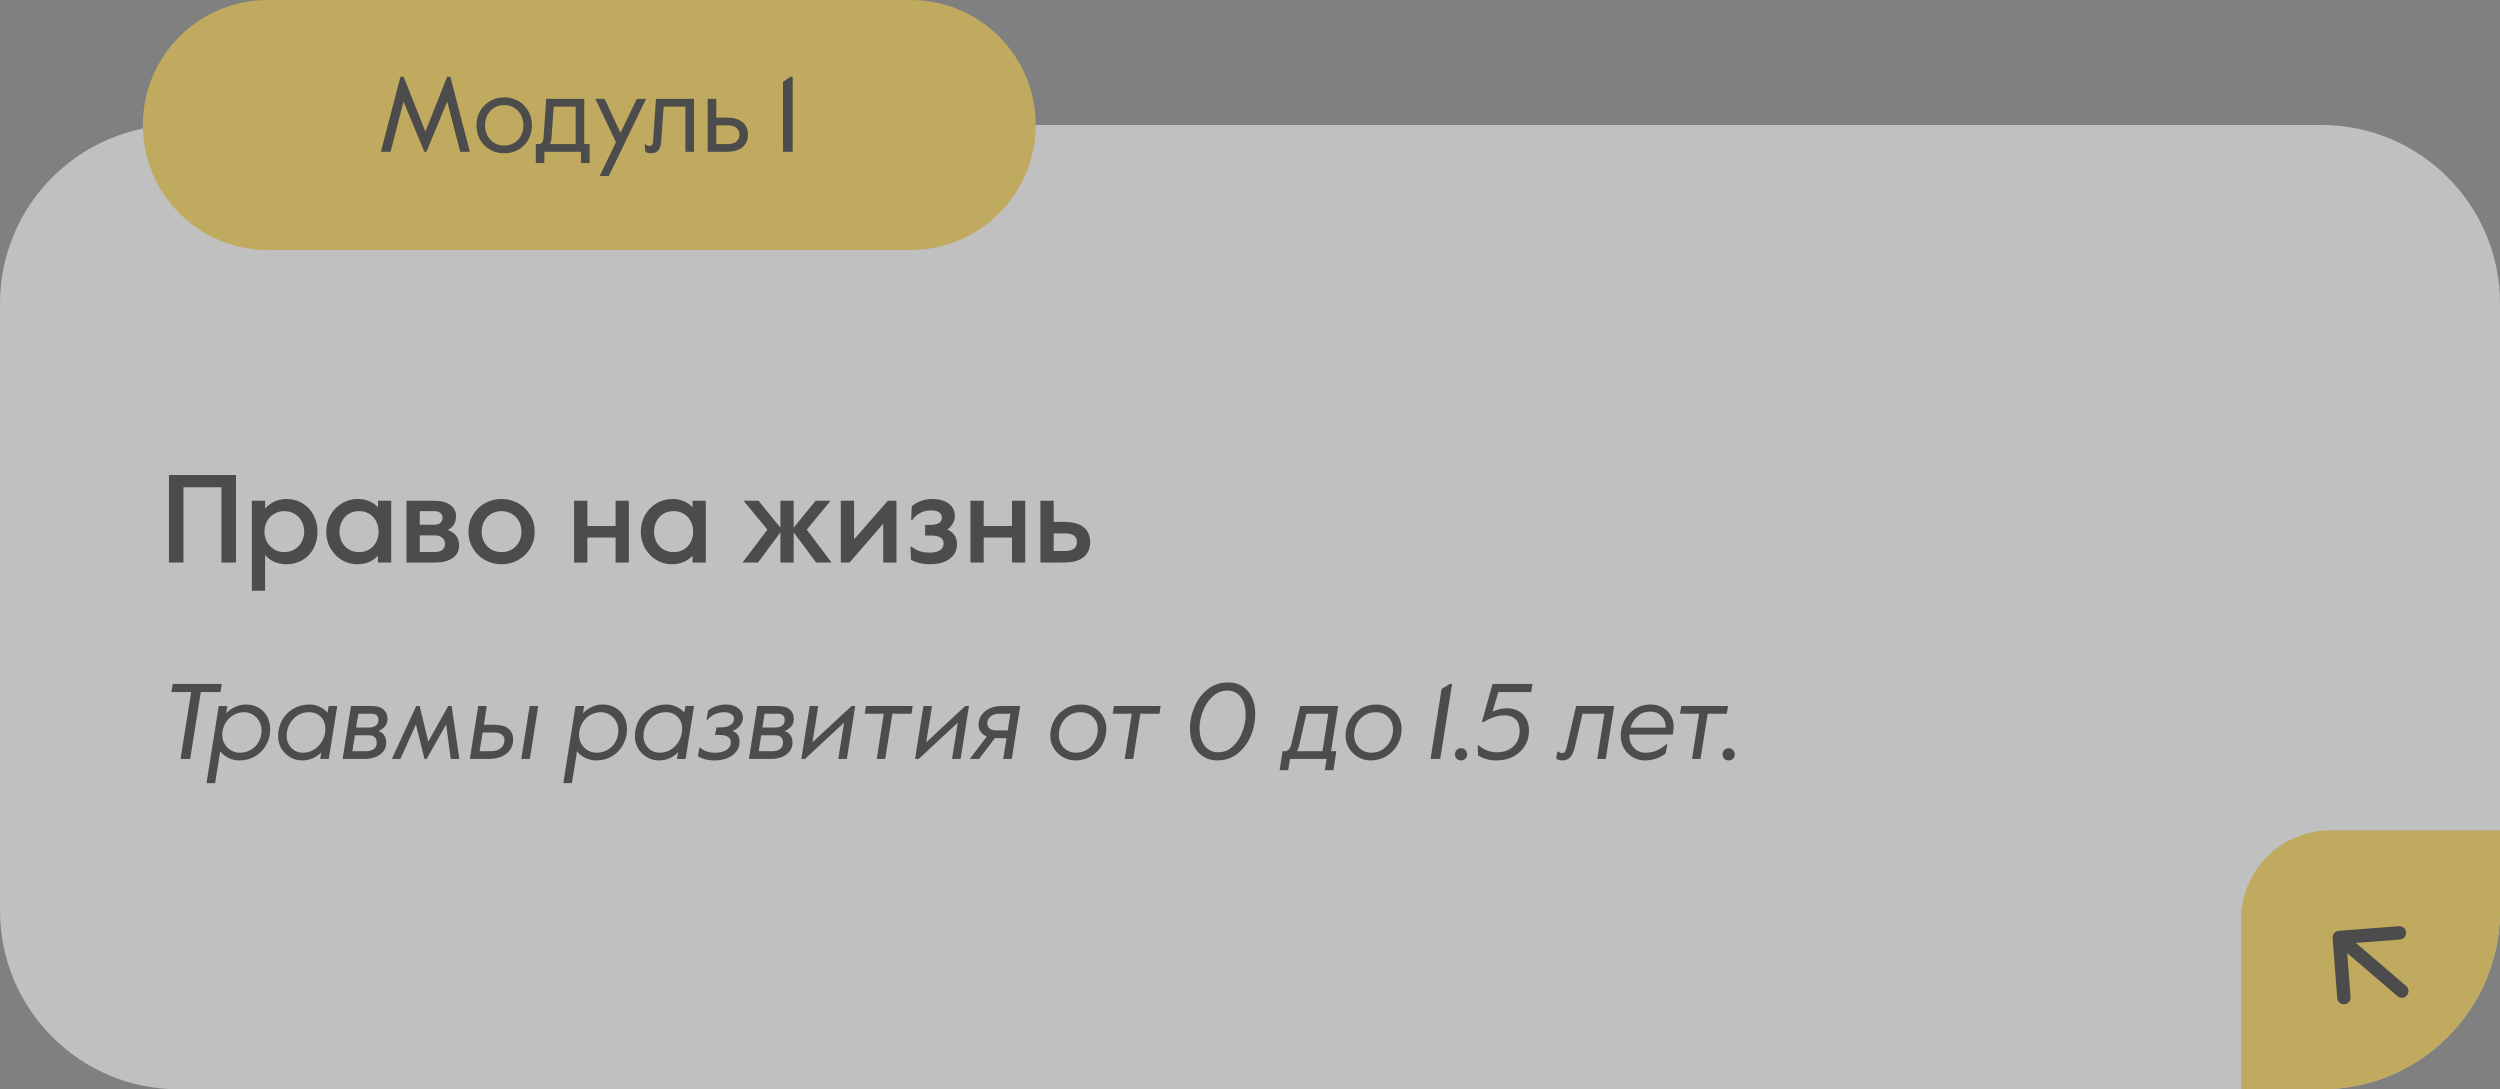 <?xml version="1.0" encoding="UTF-8"?> <svg xmlns="http://www.w3.org/2000/svg" width="280" height="122" viewBox="0 0 280 122" fill="none"><rect x="0" y="0" width="280" height="122" fill="#808080" stroke="none"/> <g opacity="0.5"> <path d="M0 34C0 22.954 8.954 14 20 14H260C271.046 14 280 22.954 280 34V102C280 113.046 271.046 122 260 122H20C8.954 122 0 113.046 0 102V34Z" fill="white"></path> <path d="M18.924 53.2H26.428V63H24.804V54.572H20.548V63H18.924V53.2ZM28.206 56.084H29.69V56.966C29.97 56.639 30.31 56.378 30.712 56.182C31.122 55.986 31.58 55.888 32.084 55.888C32.737 55.888 33.325 56.042 33.848 56.35C34.38 56.658 34.795 57.092 35.094 57.652C35.402 58.203 35.556 58.833 35.556 59.542C35.556 60.27 35.402 60.914 35.094 61.474C34.786 62.025 34.366 62.449 33.834 62.748C33.311 63.047 32.732 63.196 32.098 63.196C31.584 63.196 31.118 63.103 30.698 62.916C30.287 62.729 29.951 62.477 29.69 62.16V66.164H28.206V56.084ZM31.846 61.838C32.275 61.838 32.658 61.735 32.994 61.53C33.33 61.325 33.591 61.049 33.778 60.704C33.974 60.349 34.072 59.962 34.072 59.542C34.072 59.113 33.974 58.725 33.778 58.38C33.591 58.025 33.33 57.75 32.994 57.554C32.658 57.349 32.275 57.246 31.846 57.246C31.416 57.246 31.034 57.349 30.698 57.554C30.362 57.75 30.096 58.025 29.9 58.38C29.713 58.725 29.62 59.113 29.62 59.542C29.62 59.962 29.713 60.349 29.9 60.704C30.096 61.049 30.362 61.325 30.698 61.53C31.034 61.735 31.416 61.838 31.846 61.838ZM40.023 63.196C39.407 63.196 38.833 63.042 38.301 62.734C37.769 62.417 37.34 61.978 37.013 61.418C36.696 60.858 36.537 60.233 36.537 59.542C36.537 58.879 36.691 58.268 36.999 57.708C37.316 57.148 37.745 56.705 38.287 56.378C38.828 56.051 39.425 55.888 40.079 55.888C40.564 55.888 41.003 55.977 41.395 56.154C41.787 56.331 42.099 56.555 42.333 56.826V56.084H43.817V63H42.333V62.244C41.736 62.879 40.965 63.196 40.023 63.196ZM40.219 61.838C40.657 61.838 41.04 61.735 41.367 61.53C41.703 61.325 41.959 61.049 42.137 60.704C42.314 60.349 42.403 59.962 42.403 59.542C42.403 59.122 42.314 58.739 42.137 58.394C41.959 58.039 41.703 57.759 41.367 57.554C41.04 57.349 40.657 57.246 40.219 57.246C39.78 57.246 39.393 57.349 39.057 57.554C38.721 57.759 38.464 58.039 38.287 58.394C38.109 58.739 38.021 59.122 38.021 59.542C38.021 59.962 38.109 60.349 38.287 60.704C38.474 61.049 38.73 61.325 39.057 61.53C39.393 61.735 39.78 61.838 40.219 61.838ZM45.528 56.084H48.622C49.406 56.084 50.008 56.243 50.428 56.56C50.857 56.868 51.072 57.279 51.072 57.792C51.072 58.548 50.759 59.071 50.134 59.36C50.535 59.491 50.848 59.701 51.072 59.99C51.305 60.279 51.422 60.629 51.422 61.04C51.422 61.684 51.175 62.174 50.68 62.51C50.194 62.837 49.578 63 48.832 63H45.528V56.084ZM48.608 58.772C48.916 58.772 49.149 58.707 49.308 58.576C49.476 58.445 49.56 58.254 49.56 58.002C49.56 57.759 49.476 57.573 49.308 57.442C49.149 57.311 48.916 57.246 48.608 57.246H47.012V58.772H48.608ZM48.678 61.824C49.042 61.824 49.327 61.749 49.532 61.6C49.737 61.441 49.84 61.213 49.84 60.914C49.84 60.606 49.733 60.373 49.518 60.214C49.312 60.046 49.032 59.962 48.678 59.962H47.012V61.824H48.678ZM56.175 63.196C55.503 63.196 54.882 63.037 54.313 62.72C53.743 62.403 53.291 61.964 52.955 61.404C52.628 60.844 52.465 60.223 52.465 59.542C52.465 58.851 52.628 58.231 52.955 57.68C53.291 57.12 53.743 56.681 54.313 56.364C54.882 56.047 55.503 55.888 56.175 55.888C56.856 55.888 57.477 56.047 58.037 56.364C58.606 56.681 59.054 57.12 59.381 57.68C59.717 58.231 59.885 58.851 59.885 59.542C59.885 60.233 59.717 60.858 59.381 61.418C59.054 61.969 58.606 62.403 58.037 62.72C57.477 63.037 56.856 63.196 56.175 63.196ZM56.175 61.838C56.585 61.838 56.959 61.745 57.295 61.558C57.64 61.362 57.911 61.091 58.107 60.746C58.303 60.391 58.401 59.99 58.401 59.542C58.401 59.094 58.303 58.697 58.107 58.352C57.911 57.997 57.64 57.727 57.295 57.54C56.959 57.344 56.585 57.246 56.175 57.246C55.764 57.246 55.386 57.344 55.041 57.54C54.705 57.727 54.439 57.997 54.243 58.352C54.047 58.697 53.949 59.094 53.949 59.542C53.949 59.99 54.047 60.391 54.243 60.746C54.439 61.091 54.705 61.362 55.041 61.558C55.386 61.745 55.764 61.838 56.175 61.838ZM64.299 56.084H65.783V58.912H68.947V56.084H70.431V63H68.947V60.2H65.783V63H64.299V56.084ZM75.255 63.196C74.639 63.196 74.065 63.042 73.533 62.734C73.001 62.417 72.572 61.978 72.245 61.418C71.928 60.858 71.769 60.233 71.769 59.542C71.769 58.879 71.923 58.268 72.231 57.708C72.549 57.148 72.978 56.705 73.519 56.378C74.061 56.051 74.658 55.888 75.311 55.888C75.797 55.888 76.235 55.977 76.627 56.154C77.019 56.331 77.332 56.555 77.565 56.826V56.084H79.049V63H77.565V62.244C76.968 62.879 76.198 63.196 75.255 63.196ZM75.451 61.838C75.89 61.838 76.273 61.735 76.599 61.53C76.935 61.325 77.192 61.049 77.369 60.704C77.547 60.349 77.635 59.962 77.635 59.542C77.635 59.122 77.547 58.739 77.369 58.394C77.192 58.039 76.935 57.759 76.599 57.554C76.273 57.349 75.89 57.246 75.451 57.246C75.013 57.246 74.625 57.349 74.289 57.554C73.953 57.759 73.697 58.039 73.519 58.394C73.342 58.739 73.253 59.122 73.253 59.542C73.253 59.962 73.342 60.349 73.519 60.704C73.706 61.049 73.963 61.325 74.289 61.53C74.625 61.735 75.013 61.838 75.451 61.838ZM85.95 59.318L83.276 56.084H84.956L87.406 59.094V56.084H88.89V59.094L91.354 56.084H93.02L90.36 59.318L93.132 63H91.41L88.89 59.626V63H87.406V59.626L84.9 63H83.164L85.95 59.318ZM94.172 56.084H95.656V60.41L99.436 56.084H100.402V63H98.918V58.66L95.152 63H94.172V56.084ZM104.174 63.196C103.716 63.196 103.301 63.145 102.928 63.042C102.564 62.949 102.265 62.837 102.032 62.706L101.976 61.25H102.144C102.358 61.446 102.638 61.605 102.984 61.726C103.338 61.838 103.712 61.894 104.104 61.894C104.617 61.894 105.009 61.805 105.28 61.628C105.55 61.441 105.686 61.189 105.686 60.872C105.686 60.275 105.196 59.976 104.216 59.976H103.614V58.786H104.188C105.056 58.786 105.49 58.515 105.49 57.974C105.49 57.713 105.382 57.512 105.168 57.372C104.953 57.232 104.654 57.162 104.272 57.162C103.852 57.162 103.455 57.255 103.082 57.442C102.708 57.629 102.419 57.885 102.214 58.212H102.046L102.116 56.728C102.34 56.495 102.657 56.299 103.068 56.14C103.478 55.972 103.936 55.888 104.44 55.888C105.214 55.888 105.826 56.065 106.274 56.42C106.722 56.775 106.946 57.223 106.946 57.764C106.946 58.081 106.866 58.375 106.708 58.646C106.558 58.917 106.348 59.136 106.078 59.304C106.404 59.425 106.67 59.626 106.876 59.906C107.081 60.177 107.184 60.522 107.184 60.942C107.184 61.633 106.908 62.183 106.358 62.594C105.816 62.995 105.088 63.196 104.174 63.196ZM108.692 56.084H110.176V58.912H113.34V56.084H114.824V63H113.34V60.2H110.176V63H108.692V56.084ZM116.526 56.084H118.01V58.45H119.144C120.143 58.45 120.885 58.651 121.37 59.052C121.855 59.444 122.098 59.999 122.098 60.718C122.098 61.437 121.855 61.997 121.37 62.398C120.885 62.799 120.143 63 119.144 63H116.526V56.084ZM119.326 61.712C119.727 61.712 120.04 61.633 120.264 61.474C120.497 61.306 120.614 61.054 120.614 60.718C120.614 60.382 120.502 60.135 120.278 59.976C120.054 59.817 119.737 59.738 119.326 59.738H118.01V61.712H119.326Z" fill="#171717"></path> <path d="M251 103C251 97.477 255.477 93 261 93H280V102C280 113.046 271.046 122 260 122H251V103Z" fill="#FED33D"></path> <path d="M268.512 111.569C268.826 111.839 269.3 111.803 269.569 111.488C269.839 111.174 269.803 110.7 269.488 110.431L268.512 111.569ZM261.942 104.252C261.529 104.284 261.22 104.645 261.252 105.058L261.77 111.788C261.802 112.201 262.162 112.51 262.575 112.478C262.988 112.446 263.297 112.086 263.265 111.673L262.805 105.69L268.788 105.23C269.201 105.198 269.51 104.838 269.478 104.425C269.446 104.012 269.086 103.703 268.673 103.735L261.942 104.252ZM269.488 110.431L262.488 104.431L261.512 105.569L268.512 111.569L269.488 110.431Z" fill="#171717"></path> <path d="M21.408 77.512H19.2L19.344 76.6H24.84L24.696 77.512H22.488L21.3 85H20.22L21.408 77.512ZM24.498 79.072H25.458L25.338 79.888C25.61 79.592 25.938 79.356 26.322 79.18C26.706 78.996 27.114 78.904 27.546 78.904C28.066 78.904 28.53 79.02 28.938 79.252C29.354 79.484 29.678 79.808 29.91 80.224C30.142 80.64 30.258 81.116 30.258 81.652C30.258 82.284 30.114 82.868 29.826 83.404C29.538 83.94 29.13 84.368 28.602 84.688C28.082 85.008 27.482 85.168 26.802 85.168C26.37 85.168 25.954 85.068 25.554 84.868C25.162 84.668 24.866 84.424 24.666 84.136L24.09 87.712H23.13L24.498 79.072ZM26.874 84.304C27.322 84.304 27.73 84.196 28.098 83.98C28.474 83.764 28.766 83.464 28.974 83.08C29.19 82.696 29.298 82.26 29.298 81.772C29.298 81.42 29.21 81.092 29.034 80.788C28.866 80.476 28.63 80.228 28.326 80.044C28.03 79.86 27.698 79.768 27.33 79.768C26.882 79.768 26.47 79.884 26.094 80.116C25.726 80.34 25.434 80.648 25.218 81.04C25.002 81.424 24.894 81.844 24.894 82.3C24.894 82.676 24.982 83.016 25.158 83.32C25.334 83.624 25.57 83.864 25.866 84.04C26.17 84.216 26.506 84.304 26.874 84.304ZM33.823 85.168C33.343 85.168 32.899 85.048 32.491 84.808C32.083 84.568 31.755 84.24 31.507 83.824C31.267 83.408 31.147 82.948 31.147 82.444C31.147 81.796 31.295 81.204 31.591 80.668C31.887 80.124 32.303 79.696 32.839 79.384C33.383 79.064 33.999 78.904 34.687 78.904C35.095 78.904 35.479 78.996 35.839 79.18C36.199 79.356 36.483 79.568 36.691 79.816L36.811 79.072H37.771L36.823 85H35.863L35.983 84.256C35.727 84.528 35.415 84.748 35.047 84.916C34.687 85.084 34.279 85.168 33.823 85.168ZM33.931 84.304C34.387 84.304 34.807 84.184 35.191 83.944C35.575 83.696 35.879 83.368 36.103 82.96C36.327 82.544 36.439 82.096 36.439 81.616C36.439 81.08 36.271 80.64 35.935 80.296C35.607 79.944 35.167 79.768 34.615 79.768C34.127 79.768 33.691 79.892 33.307 80.14C32.931 80.388 32.635 80.716 32.419 81.124C32.211 81.524 32.107 81.956 32.107 82.42C32.107 82.772 32.187 83.092 32.347 83.38C32.507 83.668 32.727 83.896 33.007 84.064C33.287 84.224 33.595 84.304 33.931 84.304ZM39.31 79.072H41.566C42.198 79.072 42.662 79.204 42.958 79.468C43.254 79.732 43.402 80.076 43.402 80.5C43.402 80.844 43.31 81.124 43.126 81.34C42.95 81.556 42.702 81.736 42.382 81.88C42.686 81.984 42.906 82.148 43.042 82.372C43.186 82.596 43.258 82.856 43.258 83.152C43.258 83.568 43.138 83.916 42.898 84.196C42.666 84.476 42.366 84.68 41.998 84.808C41.638 84.936 41.258 85 40.858 85H38.374L39.31 79.072ZM41.338 81.484C41.626 81.484 41.87 81.416 42.07 81.28C42.278 81.144 42.382 80.924 42.382 80.62C42.382 80.38 42.314 80.208 42.178 80.104C42.05 79.992 41.854 79.936 41.59 79.936H40.138L39.886 81.484H41.338ZM41.002 84.136C41.338 84.136 41.618 84.06 41.842 83.908C42.074 83.748 42.19 83.5 42.19 83.164C42.19 82.62 41.89 82.348 41.29 82.348H39.754L39.466 84.136H41.002ZM46.621 79.072H47.005L47.965 83.068L50.197 79.072H50.581L51.445 85H50.485L49.969 81.136L47.785 85H47.545L46.585 81.136L44.845 85H43.885L46.621 79.072ZM53.56 79.072H54.52L54.196 81.172H55.336C56.048 81.172 56.58 81.316 56.932 81.604C57.292 81.884 57.472 82.296 57.472 82.84C57.472 83.264 57.36 83.64 57.136 83.968C56.912 84.296 56.592 84.552 56.176 84.736C55.76 84.912 55.276 85 54.724 85H52.624L53.56 79.072ZM54.976 84.136C55.448 84.136 55.82 84.024 56.092 83.8C56.364 83.576 56.5 83.276 56.5 82.9C56.5 82.62 56.4 82.408 56.2 82.264C56 82.112 55.704 82.036 55.312 82.036H54.052L53.716 84.136H54.976ZM59.32 79.072H60.28L59.344 85H58.384L59.32 79.072ZM64.459 79.072H65.419L65.299 79.888C65.571 79.592 65.899 79.356 66.283 79.18C66.667 78.996 67.075 78.904 67.507 78.904C68.027 78.904 68.491 79.02 68.899 79.252C69.315 79.484 69.639 79.808 69.871 80.224C70.103 80.64 70.219 81.116 70.219 81.652C70.219 82.284 70.075 82.868 69.787 83.404C69.499 83.94 69.091 84.368 68.563 84.688C68.043 85.008 67.443 85.168 66.763 85.168C66.331 85.168 65.915 85.068 65.515 84.868C65.123 84.668 64.827 84.424 64.627 84.136L64.051 87.712H63.091L64.459 79.072ZM66.835 84.304C67.283 84.304 67.691 84.196 68.059 83.98C68.435 83.764 68.727 83.464 68.935 83.08C69.151 82.696 69.259 82.26 69.259 81.772C69.259 81.42 69.171 81.092 68.995 80.788C68.827 80.476 68.591 80.228 68.287 80.044C67.991 79.86 67.659 79.768 67.291 79.768C66.843 79.768 66.431 79.884 66.055 80.116C65.687 80.34 65.395 80.648 65.179 81.04C64.963 81.424 64.855 81.844 64.855 82.3C64.855 82.676 64.943 83.016 65.119 83.32C65.295 83.624 65.531 83.864 65.827 84.04C66.131 84.216 66.467 84.304 66.835 84.304ZM73.784 85.168C73.304 85.168 72.86 85.048 72.452 84.808C72.044 84.568 71.716 84.24 71.468 83.824C71.228 83.408 71.108 82.948 71.108 82.444C71.108 81.796 71.256 81.204 71.552 80.668C71.848 80.124 72.264 79.696 72.8 79.384C73.344 79.064 73.96 78.904 74.648 78.904C75.056 78.904 75.44 78.996 75.8 79.18C76.16 79.356 76.444 79.568 76.652 79.816L76.772 79.072H77.732L76.784 85H75.824L75.944 84.256C75.688 84.528 75.376 84.748 75.008 84.916C74.648 85.084 74.24 85.168 73.784 85.168ZM73.892 84.304C74.348 84.304 74.768 84.184 75.152 83.944C75.536 83.696 75.84 83.368 76.064 82.96C76.288 82.544 76.4 82.096 76.4 81.616C76.4 81.08 76.232 80.64 75.896 80.296C75.568 79.944 75.128 79.768 74.576 79.768C74.088 79.768 73.652 79.892 73.268 80.14C72.892 80.388 72.596 80.716 72.38 81.124C72.172 81.524 72.068 81.956 72.068 82.42C72.068 82.772 72.148 83.092 72.308 83.38C72.468 83.668 72.688 83.896 72.968 84.064C73.248 84.224 73.556 84.304 73.892 84.304ZM80.003 85.168C79.611 85.168 79.251 85.12 78.923 85.024C78.595 84.928 78.343 84.82 78.167 84.7L78.335 83.74H78.443C78.587 83.908 78.807 84.044 79.103 84.148C79.399 84.252 79.727 84.304 80.087 84.304C80.623 84.304 81.051 84.2 81.371 83.992C81.691 83.784 81.851 83.496 81.851 83.128C81.851 82.864 81.747 82.664 81.539 82.528C81.339 82.384 81.003 82.312 80.531 82.312H80.075L80.255 81.472H80.675C81.171 81.472 81.551 81.38 81.815 81.196C82.079 81.012 82.211 80.788 82.211 80.524C82.211 80.276 82.103 80.088 81.887 79.96C81.671 79.832 81.415 79.768 81.119 79.768C80.383 79.768 79.755 80.048 79.235 80.608H79.127L79.307 79.588C79.547 79.38 79.843 79.216 80.195 79.096C80.547 78.968 80.939 78.904 81.371 78.904C81.899 78.904 82.335 79.044 82.679 79.324C83.031 79.596 83.207 79.948 83.207 80.38C83.207 80.7 83.099 80.996 82.883 81.268C82.675 81.54 82.391 81.74 82.031 81.868C82.287 81.948 82.483 82.092 82.619 82.3C82.763 82.5 82.835 82.764 82.835 83.092C82.835 83.484 82.715 83.84 82.475 84.16C82.243 84.472 81.911 84.72 81.479 84.904C81.055 85.08 80.563 85.168 80.003 85.168ZM84.814 79.072H87.07C87.702 79.072 88.166 79.204 88.462 79.468C88.758 79.732 88.906 80.076 88.906 80.5C88.906 80.844 88.814 81.124 88.63 81.34C88.454 81.556 88.206 81.736 87.886 81.88C88.19 81.984 88.41 82.148 88.546 82.372C88.69 82.596 88.762 82.856 88.762 83.152C88.762 83.568 88.642 83.916 88.402 84.196C88.17 84.476 87.87 84.68 87.502 84.808C87.142 84.936 86.762 85 86.362 85H83.878L84.814 79.072ZM86.842 81.484C87.13 81.484 87.374 81.416 87.574 81.28C87.782 81.144 87.886 80.924 87.886 80.62C87.886 80.38 87.818 80.208 87.682 80.104C87.554 79.992 87.358 79.936 87.094 79.936H85.642L85.39 81.484H86.842ZM86.506 84.136C86.842 84.136 87.122 84.06 87.346 83.908C87.578 83.748 87.694 83.5 87.694 83.164C87.694 82.62 87.394 82.348 86.794 82.348H85.258L84.97 84.136H86.506ZM90.685 79.072H91.645L90.997 83.14L95.377 79.072H95.785L94.849 85H93.889L94.537 80.932L90.157 85H89.749L90.685 79.072ZM98.986 79.936H96.85L96.994 79.072H102.226L102.082 79.936H99.946L99.142 85H98.194L98.986 79.936ZM103.424 79.072H104.384L103.736 83.14L108.116 79.072H108.523L107.588 85H106.628L107.276 80.932L102.896 85H102.488L103.424 79.072ZM110.524 82.492C110.228 82.364 110 82.188 109.84 81.964C109.68 81.74 109.6 81.476 109.6 81.172C109.6 80.764 109.708 80.404 109.924 80.092C110.148 79.772 110.452 79.524 110.836 79.348C111.22 79.164 111.656 79.072 112.144 79.072H114.256L113.32 85H112.36L112.732 82.672H111.424L109.66 85H108.616L110.524 82.492ZM112.864 81.808L113.164 79.936H111.916C111.524 79.936 111.2 80.04 110.944 80.248C110.696 80.448 110.572 80.704 110.572 81.016C110.572 81.248 110.66 81.44 110.836 81.592C111.02 81.736 111.28 81.808 111.616 81.808H112.864ZM120.428 85.168C119.948 85.168 119.492 85.048 119.06 84.808C118.636 84.568 118.292 84.236 118.028 83.812C117.764 83.388 117.632 82.912 117.632 82.384C117.632 81.8 117.772 81.24 118.052 80.704C118.34 80.168 118.748 79.736 119.276 79.408C119.804 79.072 120.412 78.904 121.1 78.904C121.612 78.904 122.08 79.02 122.504 79.252C122.936 79.476 123.276 79.796 123.523 80.212C123.78 80.62 123.908 81.088 123.908 81.616C123.908 82.264 123.756 82.86 123.452 83.404C123.148 83.948 122.732 84.38 122.204 84.7C121.676 85.012 121.084 85.168 120.428 85.168ZM120.524 84.304C120.98 84.304 121.392 84.188 121.76 83.956C122.128 83.716 122.416 83.4 122.624 83.008C122.84 82.608 122.948 82.176 122.948 81.712C122.948 81.12 122.764 80.648 122.396 80.296C122.028 79.944 121.568 79.768 121.016 79.768C120.544 79.768 120.124 79.884 119.756 80.116C119.388 80.34 119.1 80.652 118.892 81.052C118.692 81.444 118.592 81.876 118.592 82.348C118.592 82.716 118.676 83.052 118.844 83.356C119.02 83.652 119.252 83.884 119.54 84.052C119.836 84.22 120.164 84.304 120.524 84.304ZM126.759 79.936H124.623L124.767 79.072H129.999L129.855 79.936H127.719L126.915 85H125.967L126.759 79.936ZM136.33 85.168C135.754 85.168 135.234 85.024 134.77 84.736C134.306 84.44 133.938 84.02 133.666 83.476C133.402 82.932 133.27 82.3 133.27 81.58C133.27 80.796 133.434 80.008 133.762 79.216C134.09 78.416 134.578 77.752 135.226 77.224C135.874 76.696 136.65 76.432 137.554 76.432C138.162 76.432 138.694 76.576 139.15 76.864C139.606 77.152 139.958 77.564 140.206 78.1C140.462 78.636 140.59 79.264 140.59 79.984C140.59 80.816 140.422 81.632 140.086 82.432C139.75 83.224 139.258 83.88 138.61 84.4C137.962 84.912 137.202 85.168 136.33 85.168ZM136.438 84.256C137.054 84.256 137.594 84.044 138.058 83.62C138.522 83.196 138.878 82.664 139.126 82.024C139.382 81.384 139.51 80.748 139.51 80.116C139.51 79.22 139.326 78.536 138.958 78.064C138.59 77.584 138.094 77.344 137.47 77.344C136.83 77.344 136.274 77.568 135.802 78.016C135.33 78.456 134.97 79 134.722 79.648C134.474 80.296 134.35 80.912 134.35 81.496C134.35 82.384 134.542 83.068 134.926 83.548C135.318 84.02 135.822 84.256 136.438 84.256ZM143.652 84.136H143.892C144.052 84.136 144.2 84.072 144.336 83.944C144.472 83.816 144.572 83.608 144.636 83.32L145.62 79.072H149.88L149.076 84.136H149.676L149.34 86.26H148.38L148.584 85H144.48L144.276 86.26H143.316L143.652 84.136ZM148.116 84.136L148.776 79.936H146.316L145.524 83.428C145.46 83.732 145.368 83.968 145.248 84.136H148.116ZM153.498 85.168C153.018 85.168 152.562 85.048 152.13 84.808C151.706 84.568 151.362 84.236 151.098 83.812C150.834 83.388 150.702 82.912 150.702 82.384C150.702 81.8 150.842 81.24 151.122 80.704C151.41 80.168 151.818 79.736 152.346 79.408C152.874 79.072 153.482 78.904 154.17 78.904C154.682 78.904 155.15 79.02 155.574 79.252C156.006 79.476 156.346 79.796 156.594 80.212C156.85 80.62 156.978 81.088 156.978 81.616C156.978 82.264 156.826 82.86 156.522 83.404C156.218 83.948 155.802 84.38 155.274 84.7C154.746 85.012 154.154 85.168 153.498 85.168ZM153.594 84.304C154.05 84.304 154.462 84.188 154.83 83.956C155.198 83.716 155.486 83.4 155.694 83.008C155.91 82.608 156.018 82.176 156.018 81.712C156.018 81.12 155.834 80.648 155.466 80.296C155.098 79.944 154.638 79.768 154.086 79.768C153.614 79.768 153.194 79.884 152.826 80.116C152.458 80.34 152.17 80.652 151.962 81.052C151.762 81.444 151.662 81.876 151.662 82.348C151.662 82.716 151.746 83.052 151.914 83.356C152.09 83.652 152.322 83.884 152.61 84.052C152.906 84.22 153.234 84.304 153.594 84.304ZM161.459 77.164L162.383 76.6H162.635L161.303 85H160.223L161.459 77.164ZM163.625 85.168C163.441 85.168 163.281 85.104 163.145 84.976C163.017 84.84 162.953 84.68 162.953 84.496C162.953 84.304 163.017 84.14 163.145 84.004C163.281 83.868 163.441 83.8 163.625 83.8C163.817 83.8 163.981 83.868 164.117 84.004C164.253 84.14 164.321 84.304 164.321 84.496C164.321 84.68 164.253 84.84 164.117 84.976C163.981 85.104 163.817 85.168 163.625 85.168ZM167.61 85.168C166.826 85.168 166.138 84.984 165.546 84.616L165.498 83.476H165.594C166.202 83.996 166.902 84.256 167.694 84.256C168.166 84.256 168.59 84.16 168.966 83.968C169.35 83.776 169.65 83.5 169.866 83.14C170.09 82.78 170.202 82.356 170.202 81.868C170.202 81.308 170.054 80.876 169.758 80.572C169.462 80.268 169.038 80.116 168.486 80.116C168.11 80.116 167.718 80.184 167.31 80.32C166.91 80.456 166.534 80.64 166.182 80.872L165.978 80.836L167.166 76.6H171.642L171.498 77.512H167.814L167.166 79.696C167.726 79.448 168.262 79.324 168.774 79.324C169.246 79.324 169.67 79.424 170.046 79.624C170.422 79.816 170.714 80.104 170.922 80.488C171.138 80.864 171.246 81.316 171.246 81.844C171.246 82.484 171.086 83.056 170.766 83.56C170.454 84.064 170.022 84.46 169.47 84.748C168.918 85.028 168.298 85.168 167.61 85.168ZM174.987 85.168C174.691 85.168 174.455 85.092 174.279 84.94L174.435 84.172H174.531C174.603 84.236 174.667 84.28 174.723 84.304C174.787 84.328 174.859 84.34 174.939 84.34C175.091 84.34 175.203 84.288 175.275 84.184C175.355 84.072 175.419 83.908 175.467 83.692L176.523 79.072H180.783L179.847 85H178.887L179.691 79.936H177.243L176.379 83.692C176.275 84.156 176.111 84.52 175.887 84.784C175.671 85.04 175.371 85.168 174.987 85.168ZM184.21 85.168C183.746 85.168 183.306 85.052 182.89 84.82C182.482 84.588 182.15 84.26 181.894 83.836C181.646 83.404 181.522 82.912 181.522 82.36C181.522 81.784 181.658 81.232 181.93 80.704C182.21 80.168 182.602 79.736 183.106 79.408C183.618 79.072 184.21 78.904 184.882 78.904C185.362 78.904 185.798 79.012 186.19 79.228C186.582 79.436 186.89 79.728 187.114 80.104C187.338 80.48 187.45 80.904 187.45 81.376C187.45 81.584 187.434 81.772 187.402 81.94L187.342 82.264H182.482V82.372C182.482 82.78 182.57 83.132 182.746 83.428C182.922 83.716 183.146 83.936 183.418 84.088C183.698 84.232 183.99 84.304 184.294 84.304C184.718 84.304 185.106 84.236 185.458 84.1C185.81 83.956 186.21 83.704 186.658 83.344H186.754L186.55 84.388C186.198 84.652 185.834 84.848 185.458 84.976C185.09 85.104 184.674 85.168 184.21 85.168ZM186.562 81.496C186.562 80.944 186.398 80.508 186.07 80.188C185.75 79.86 185.326 79.696 184.798 79.696C184.27 79.696 183.814 79.864 183.43 80.2C183.046 80.536 182.774 80.968 182.614 81.496H186.562ZM190.299 79.936H188.163L188.307 79.072H193.539L193.395 79.936H191.259L190.455 85H189.507L190.299 79.936ZM193.601 85.168C193.417 85.168 193.257 85.104 193.121 84.976C192.993 84.84 192.929 84.68 192.929 84.496C192.929 84.304 192.993 84.14 193.121 84.004C193.257 83.868 193.417 83.8 193.601 83.8C193.793 83.8 193.957 83.868 194.093 84.004C194.229 84.14 194.297 84.304 194.297 84.496C194.297 84.68 194.229 84.84 194.093 84.976C193.957 85.104 193.793 85.168 193.601 85.168Z" fill="#171717"></path> <path d="M102 -6.11959e-07C109.732 -2.73984e-07 116 6.268 116 14V14C116 21.732 109.732 28 102 28L30 28C22.268 28 16 21.732 16 14V14C16 6.268 22.268 -4.09716e-06 30 -3.75918e-06L102 -6.11959e-07Z" fill="#FED33D"></path> <path d="M44.847 8.6H45.207L47.643 14.744L50.079 8.6H50.439L52.623 17L51.543 17L50.091 11.372L47.763 17L47.523 17L45.195 11.372L43.743 17L42.663 17L44.847 8.6ZM56.474 17.168C55.898 17.168 55.374 17.036 54.902 16.772C54.43 16.5 54.054 16.128 53.774 15.656C53.502 15.176 53.366 14.636 53.366 14.036C53.366 13.436 53.502 12.9 53.774 12.428C54.054 11.948 54.43 11.576 54.902 11.312C55.374 11.04 55.898 10.904 56.474 10.904C57.05 10.904 57.574 11.04 58.046 11.312C58.518 11.576 58.89 11.948 59.162 12.428C59.442 12.9 59.582 13.436 59.582 14.036C59.582 14.636 59.442 15.176 59.162 15.656C58.89 16.128 58.518 16.5 58.046 16.772C57.574 17.036 57.05 17.168 56.474 17.168ZM56.474 16.304C56.882 16.304 57.246 16.208 57.566 16.016C57.894 15.824 58.15 15.556 58.334 15.212C58.526 14.868 58.622 14.476 58.622 14.036C58.622 13.596 58.526 13.204 58.334 12.86C58.15 12.516 57.894 12.248 57.566 12.056C57.246 11.864 56.882 11.768 56.474 11.768C56.066 11.768 55.698 11.864 55.37 12.056C55.05 12.248 54.794 12.516 54.602 12.86C54.418 13.204 54.326 13.596 54.326 14.036C54.326 14.476 54.418 14.868 54.602 15.212C54.794 15.556 55.05 15.824 55.37 16.016C55.698 16.208 56.066 16.304 56.474 16.304ZM60.011 16.136L60.251 16.136C60.435 16.136 60.579 16.088 60.683 15.992C60.787 15.888 60.851 15.696 60.875 15.416L61.175 11.072L65.435 11.072L65.435 16.136H66.035L66.035 18.26L65.075 18.26L65.075 17L60.971 17L60.971 18.26L60.011 18.26L60.011 16.136ZM64.475 16.136V11.936L62.015 11.936L61.775 15.356C61.751 15.732 61.687 15.992 61.583 16.136L64.475 16.136ZM68.988 15.932L66.684 11.072L67.716 11.072L69.492 14.876L71.328 11.072L72.36 11.072L68.184 19.712H67.164L68.988 15.932ZM72.94 17.168C72.668 17.168 72.452 17.116 72.292 17.012L72.196 16.172H72.304C72.424 16.292 72.568 16.352 72.736 16.352C72.984 16.352 73.12 16.184 73.144 15.848L73.468 11.072L77.728 11.072L77.728 17H76.768L76.768 11.936L74.332 11.936L74.044 15.932C74.02 16.3 73.916 16.6 73.732 16.832C73.556 17.056 73.292 17.168 72.94 17.168ZM79.26 11.072L80.22 11.072L80.22 13.172L81.36 13.172C82.16 13.172 82.76 13.344 83.16 13.688C83.568 14.024 83.772 14.488 83.772 15.08C83.772 15.672 83.568 16.14 83.16 16.484C82.76 16.828 82.16 17 81.36 17L79.26 17L79.26 11.072ZM81.48 16.136C81.912 16.136 82.24 16.044 82.464 15.86C82.696 15.676 82.812 15.416 82.812 15.08C82.812 14.744 82.696 14.488 82.464 14.312C82.24 14.128 81.912 14.036 81.48 14.036L80.22 14.036V16.136L81.48 16.136ZM87.699 9.164L88.527 8.6H88.779L88.779 17H87.699L87.699 9.164Z" fill="#171717"></path> </g> </svg> 